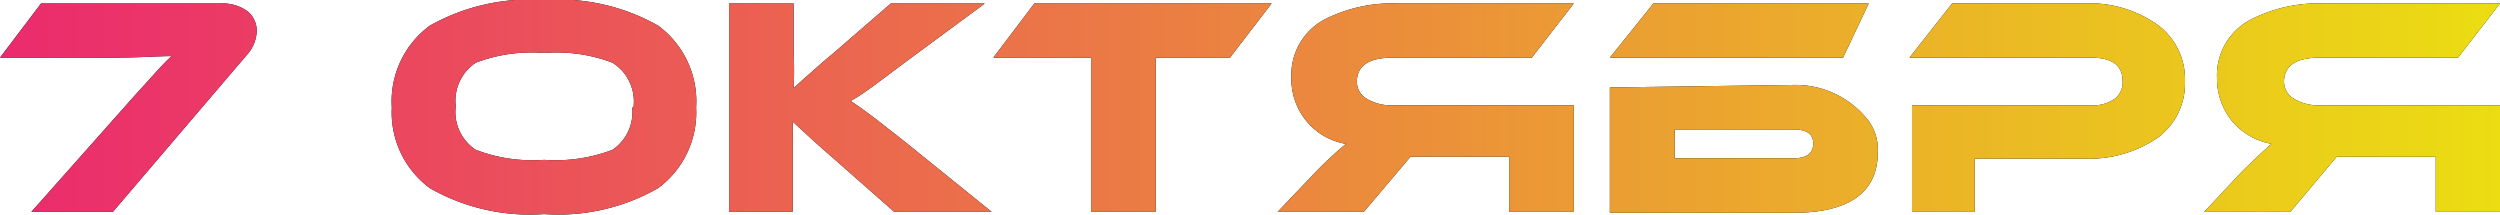 <?xml version="1.0" encoding="UTF-8"?> <svg xmlns="http://www.w3.org/2000/svg" xmlns:xlink="http://www.w3.org/1999/xlink" viewBox="0 0 79.76 6.87"> <defs> <style>.cls-1{fill:url(#Безымянный_градиент_2);}</style> <linearGradient id="Безымянный_градиент_2" y1="3.43" x2="79.76" y2="3.43" gradientUnits="userSpaceOnUse"> <stop offset="0" stop-color="#eb2a6e"></stop> <stop offset="1" stop-color="#ebdd12"></stop> </linearGradient> </defs> <title>7 ОКТЯБРЯ</title> <g id="Слой_2" data-name="Слой 2"> <g id="Слой_1-2" data-name="Слой 1"> <path d="M3.6,6.76H1L4.26,3.09c.63-.69,1-1.12,1.22-1.3-.45,0-1.07.05-1.87.05H0L1.31.11H7.05a1.34,1.34,0,0,1,.86.26A.8.8,0,0,1,8.19,1a1.19,1.19,0,0,1-.33.77Z"></path> <path d="M22.21,3.43A3,3,0,0,1,21,6a6.42,6.42,0,0,1-3.64.83A6.43,6.43,0,0,1,13.71,6,3,3,0,0,1,12.5,3.43,3,3,0,0,1,13.71.82,6.51,6.51,0,0,1,17.36,0,6.46,6.46,0,0,1,21,.82,3,3,0,0,1,22.21,3.43Zm-2,0A1.46,1.46,0,0,0,19.54,2a5,5,0,0,0-2.18-.31A5,5,0,0,0,15.18,2a1.46,1.46,0,0,0-.64,1.39,1.44,1.44,0,0,0,.64,1.39,5.06,5.06,0,0,0,2.18.32,5.12,5.12,0,0,0,2.18-.32A1.45,1.45,0,0,0,20.17,3.43Z"></path> <path d="M31.64,6.76H28.53L26.53,5c-.61-.53-1-.9-1.24-1.12v.48a2.26,2.26,0,0,1,0,.26V6.76H23.26V.11h2.06V1.65a11.59,11.59,0,0,1,0,1.16l.22-.2.13-.12.14-.12c.24-.21.48-.43.74-.64L28.42.11h3L28.86,2c-.74.55-1.31,1-1.72,1.22l.32.22.19.14.19.14.49.38.27.21.29.23Z"></path> <path d="M40.57.11,39.24,1.84H36.87V6.76H34.81V1.84H31.69L33,.11Z"></path> <path d="M50.21.11,48.87,1.84H44.43c-.76,0-1.14.26-1.14.77a.63.63,0,0,0,.33.55,1.52,1.52,0,0,0,.81.2h5.78v3.4H48.15V5H45L43.51,6.76H40.76L42,5.46a12.55,12.55,0,0,1,.94-.87,2.07,2.07,0,0,1-1.27-.74,2.11,2.11,0,0,1-.47-1.37A2,2,0,0,1,42.32.59,4.76,4.76,0,0,1,44.6.11Z"></path> <path d="M58.8,1.84H51.36L52.75.11h6.87Zm-1.56.87a2.94,2.94,0,0,1,2.37,1.14,1.54,1.54,0,0,1,.3,1c0,1.29-.91,1.94-2.71,1.94H51.36v-4ZM53.43,5.05h3.78c.43,0,.64-.16.64-.47s-.21-.45-.64-.45H53.43Z"></path> <path d="M66.44,5.06H63v1.7h-2V3.36h5.72a1.19,1.19,0,0,0,.75-.21.66.66,0,0,0,.25-.56c0-.5-.33-.75-1-.75H60.92L62.28.11h4.17a3.76,3.76,0,0,1,2.41.7,2.15,2.15,0,0,1,.85,1.79,2.15,2.15,0,0,1-.85,1.78A3.91,3.91,0,0,1,66.44,5.06Z"></path> <path d="M79.76.11,78.42,1.84H74c-.75,0-1.13.26-1.13.77a.63.63,0,0,0,.33.55,1.51,1.51,0,0,0,.8.2h5.78v3.4H77.71V5H74.55L73.07,6.76H70.32l1.22-1.3q.72-.7.93-.87a2.13,2.13,0,0,1-1.27-.74,2.17,2.17,0,0,1-.47-1.37A2,2,0,0,1,71.88.59,4.72,4.72,0,0,1,74.15.11Z"></path> <path class="cls-1" d="M3.6,6.76H1L4.26,3.09c.63-.69,1-1.12,1.22-1.3-.45,0-1.07.05-1.87.05H0L1.31.11H7.05a1.34,1.34,0,0,1,.86.26A.8.8,0,0,1,8.19,1a1.19,1.19,0,0,1-.33.77Z"></path> <path class="cls-1" d="M22.21,3.43A3,3,0,0,1,21,6a6.42,6.42,0,0,1-3.64.83A6.43,6.43,0,0,1,13.71,6,3,3,0,0,1,12.5,3.43,3,3,0,0,1,13.71.82,6.51,6.51,0,0,1,17.36,0,6.46,6.46,0,0,1,21,.82,3,3,0,0,1,22.21,3.43Zm-2,0A1.46,1.46,0,0,0,19.54,2a5,5,0,0,0-2.18-.31A5,5,0,0,0,15.18,2a1.46,1.46,0,0,0-.64,1.39,1.44,1.44,0,0,0,.64,1.39,5.06,5.06,0,0,0,2.18.32,5.12,5.12,0,0,0,2.18-.32A1.45,1.45,0,0,0,20.17,3.43Z"></path> <path class="cls-1" d="M31.64,6.76H28.53L26.53,5c-.61-.53-1-.9-1.24-1.12v.48a2.26,2.26,0,0,1,0,.26V6.76H23.26V.11h2.06V1.65a11.59,11.59,0,0,1,0,1.16l.22-.2.13-.12.14-.12c.24-.21.48-.43.74-.64L28.42.11h3L28.86,2c-.74.55-1.31,1-1.72,1.22l.32.22.19.14.19.14.49.38.27.21.29.23Z"></path> <path class="cls-1" d="M40.57.11,39.24,1.84H36.87V6.76H34.81V1.84H31.69L33,.11Z"></path> <path class="cls-1" d="M50.21.11,48.87,1.84H44.43c-.76,0-1.14.26-1.14.77a.63.63,0,0,0,.33.55,1.52,1.52,0,0,0,.81.2h5.78v3.4H48.15V5H45L43.51,6.76H40.76L42,5.46a12.55,12.55,0,0,1,.94-.87,2.07,2.07,0,0,1-1.27-.74,2.11,2.11,0,0,1-.47-1.37A2,2,0,0,1,42.32.59,4.76,4.76,0,0,1,44.6.11Z"></path> <path class="cls-1" d="M58.8,1.84H51.36L52.75.11h6.87Zm-1.56.87a2.94,2.94,0,0,1,2.37,1.14,1.54,1.54,0,0,1,.3,1c0,1.29-.91,1.94-2.71,1.94H51.36v-4ZM53.43,5.05h3.78c.43,0,.64-.16.64-.47s-.21-.45-.64-.45H53.43Z"></path> <path class="cls-1" d="M66.44,5.06H63v1.7h-2V3.36h5.72a1.19,1.19,0,0,0,.75-.21.66.66,0,0,0,.25-.56c0-.5-.33-.75-1-.75H60.92L62.28.11h4.17a3.76,3.76,0,0,1,2.41.7,2.15,2.15,0,0,1,.85,1.79,2.15,2.15,0,0,1-.85,1.78A3.91,3.91,0,0,1,66.44,5.06Z"></path> <path class="cls-1" d="M79.76.11,78.42,1.84H74c-.75,0-1.13.26-1.13.77a.63.63,0,0,0,.33.55,1.51,1.51,0,0,0,.8.2h5.78v3.4H77.71V5H74.55L73.07,6.76H70.32l1.22-1.3q.72-.7.93-.87a2.13,2.13,0,0,1-1.27-.74,2.17,2.17,0,0,1-.47-1.37A2,2,0,0,1,71.88.59,4.72,4.72,0,0,1,74.15.11Z"></path> </g> </g> </svg> 